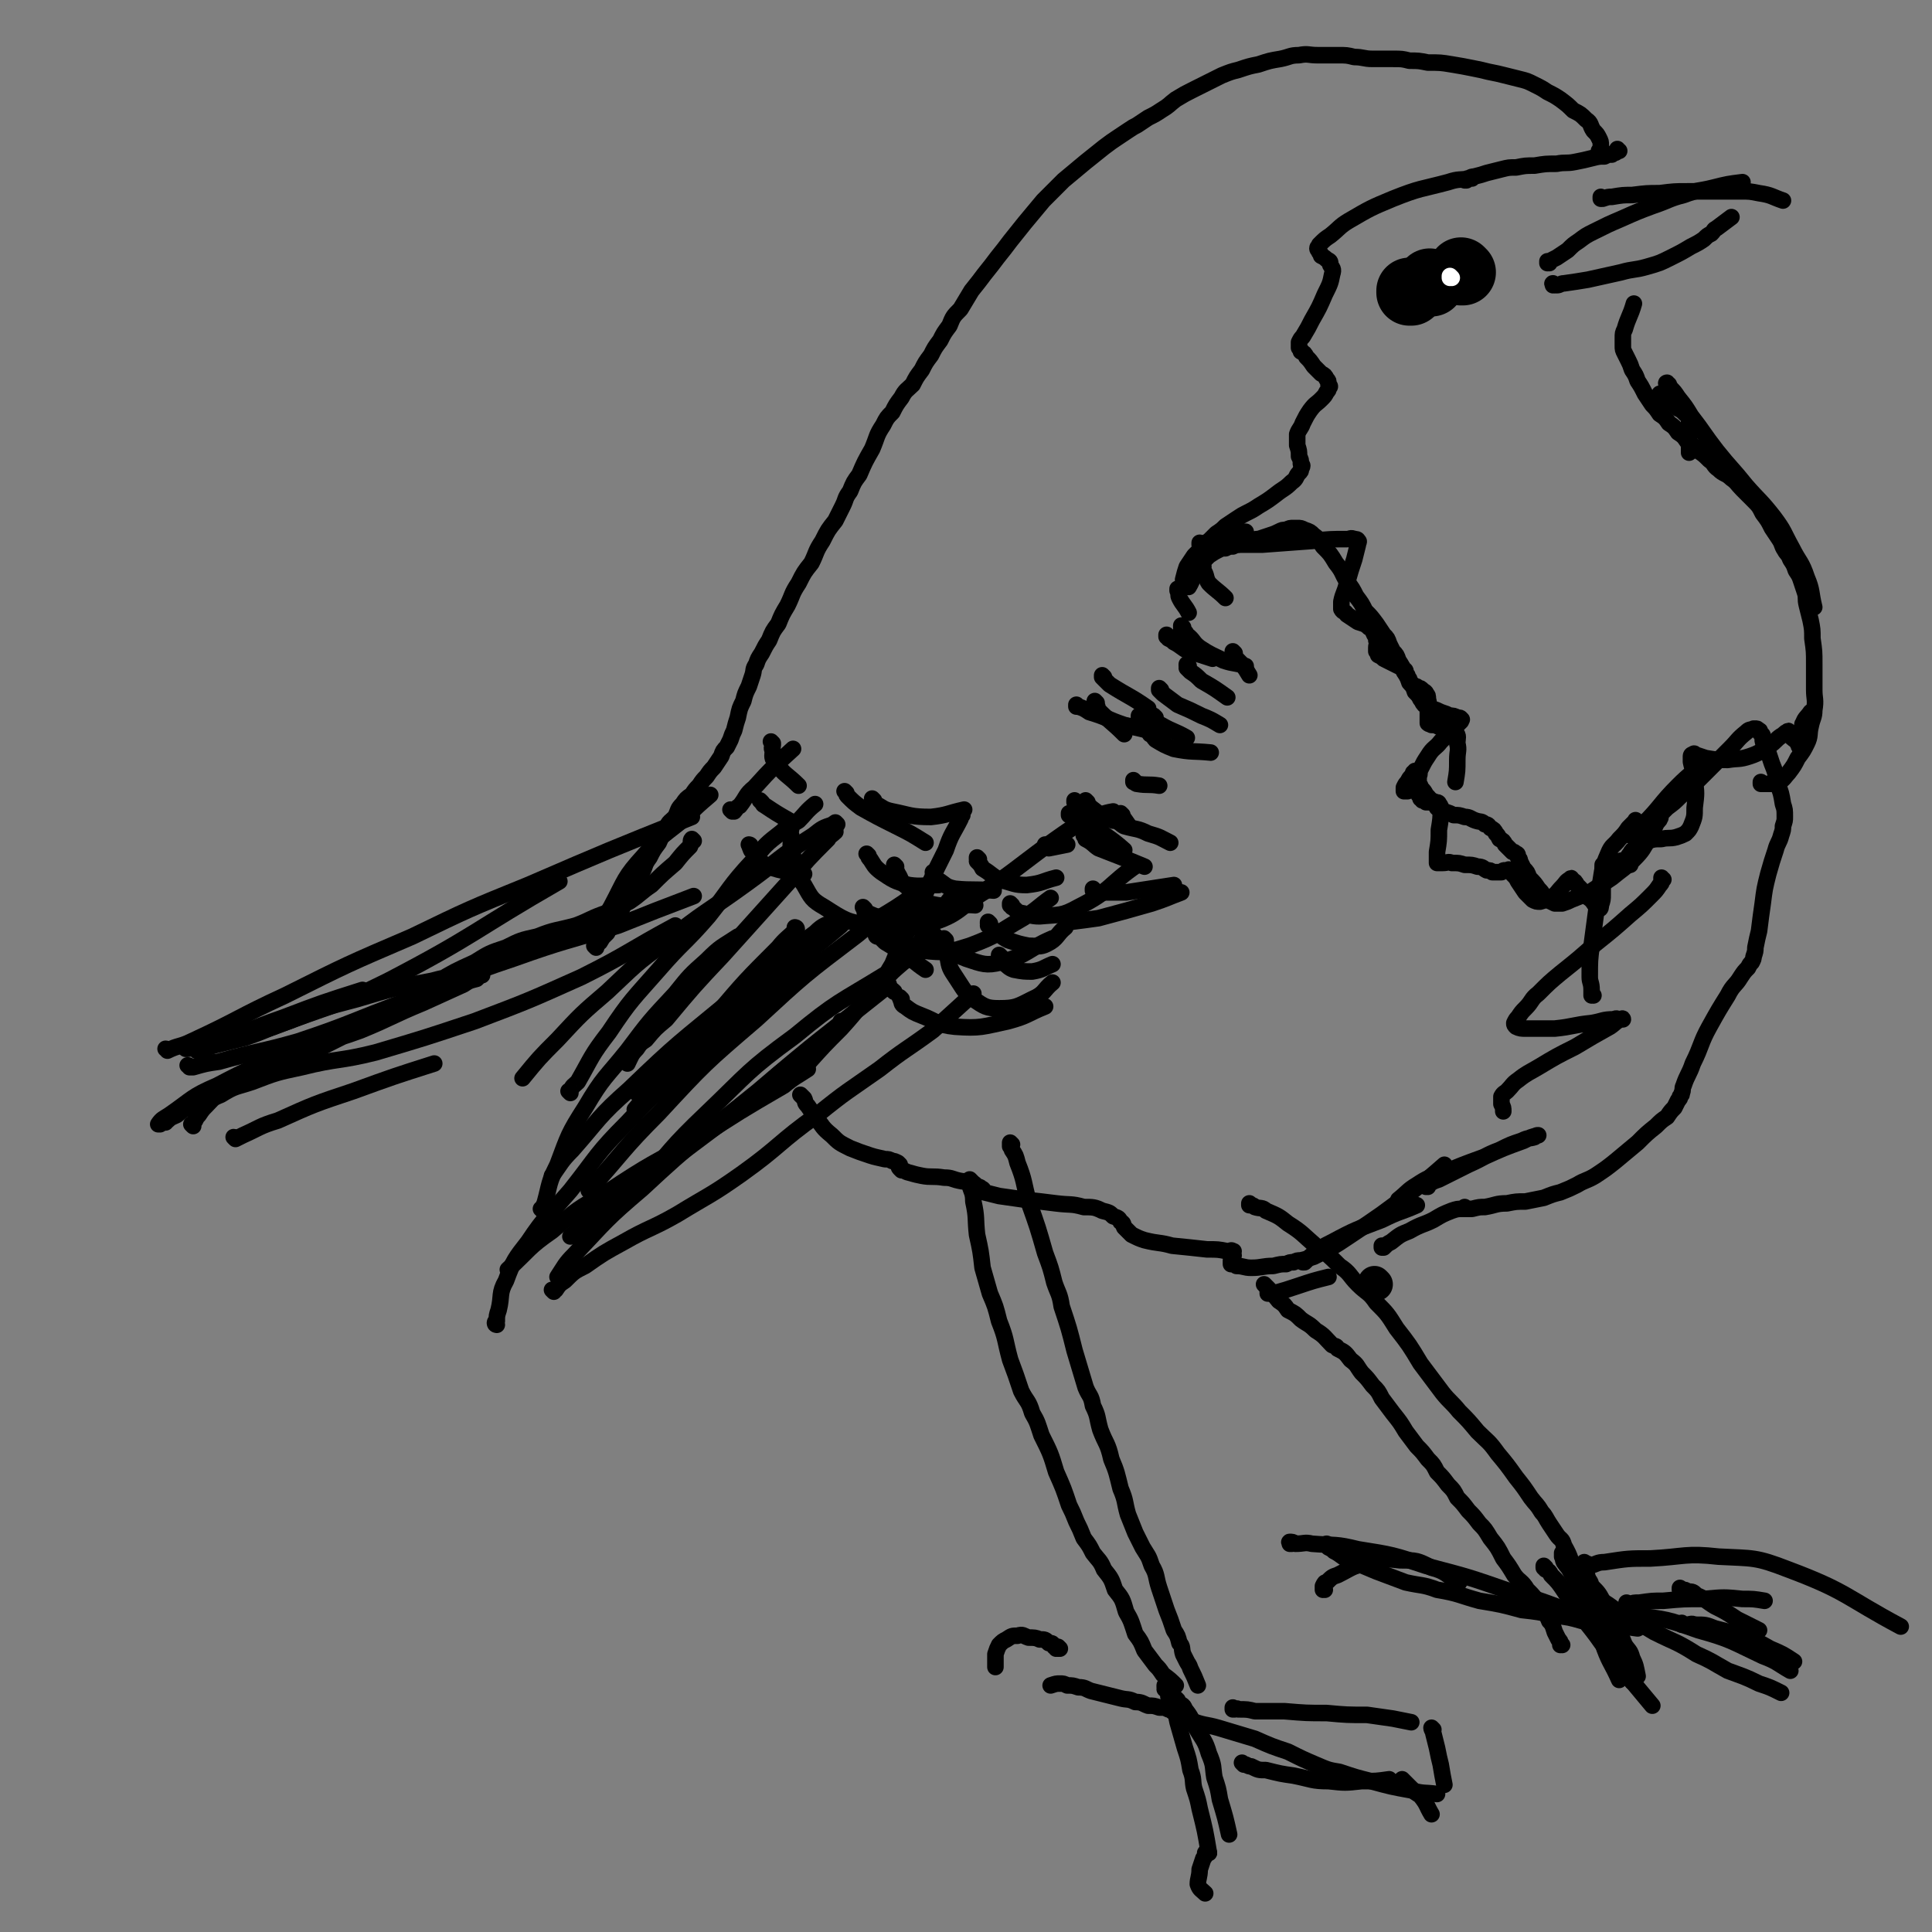 <svg viewBox='0 0 1050 1050' version='1.1' xmlns='http://www.w3.org/2000/svg' xmlns:xlink='http://www.w3.org/1999/xlink'><rect x="0" y="0" width="1050" height="1050" fill="#808080" stroke="none"/><g fill='none' stroke='#000000' stroke-width='18' stroke-linecap='round' stroke-linejoin='round'><path d='M748,698c0,0 -1,-1 -1,-1 0,0 0,0 0,1 0,0 0,0 0,0 1,0 0,-1 0,-1 '/></g>
<g fill='none' stroke='#000000' stroke-width='9' stroke-linecap='round' stroke-linejoin='round'><path d='M436,596c0,0 -1,-1 -1,-1 0,0 0,0 1,1 0,0 0,0 0,0 0,0 -1,-1 -1,-1 0,0 0,0 1,1 0,0 0,0 1,1 1,2 0,2 2,4 2,3 2,3 5,7 3,4 3,5 8,9 4,4 4,4 10,7 5,2 5,2 11,4 3,1 4,1 8,2 2,0 2,0 4,1 1,0 1,0 3,1 0,0 0,0 1,1 0,0 0,0 0,1 0,0 -1,0 0,1 0,0 0,0 1,1 1,0 1,0 3,1 4,1 3,1 8,2 5,1 6,0 12,1 5,0 4,1 10,2 2,0 3,0 5,1 2,0 2,1 3,2 1,0 2,0 2,1 2,0 1,1 2,2 4,1 4,1 8,2 7,1 7,1 14,2 9,1 9,1 17,2 8,1 8,0 15,2 5,0 6,0 10,2 4,1 4,1 6,3 3,1 3,1 4,3 2,1 1,1 2,3 2,2 2,2 4,4 4,2 4,2 7,3 8,2 8,1 15,3 10,1 10,1 19,2 6,0 6,0 11,1 2,0 2,-1 3,0 1,0 0,0 0,1 0,1 1,1 0,2 0,1 0,1 -1,2 0,0 0,0 0,1 0,0 0,0 0,1 2,0 2,0 3,1 4,0 4,1 8,1 6,0 6,-1 12,-1 4,-1 4,-1 7,-1 2,-1 2,-1 4,-1 2,-1 2,-1 4,-1 4,-1 4,-1 7,-2 10,-5 10,-5 19,-11 18,-12 18,-12 35,-25 9,-7 9,-7 17,-14 '/><path d='M752,678c0,0 -1,-1 -1,-1 0,0 0,0 0,1 0,0 0,0 0,0 1,0 1,0 1,0 2,-2 2,-2 4,-3 5,-4 5,-4 10,-6 7,-4 7,-3 13,-6 5,-3 5,-3 10,-5 3,-1 3,-1 6,-1 1,0 1,0 1,0 0,0 0,0 0,0 1,0 0,-1 0,-1 0,0 0,1 0,1 1,0 1,0 1,0 2,0 2,0 3,0 4,-1 4,-1 7,-1 6,-1 6,-2 12,-2 5,-1 5,-1 10,-1 5,-1 5,-1 10,-2 5,-2 5,-2 9,-3 5,-2 5,-2 9,-4 5,-3 5,-2 10,-5 6,-4 6,-4 11,-8 6,-5 6,-5 12,-10 5,-5 5,-5 10,-9 3,-3 3,-3 6,-5 2,-3 2,-3 4,-5 1,-2 1,-2 2,-4 1,-1 1,-1 1,-2 1,-1 1,-1 1,-2 1,-2 0,-2 1,-4 2,-6 3,-6 5,-12 5,-10 4,-11 9,-20 5,-9 5,-9 10,-17 3,-6 4,-5 7,-10 2,-3 2,-3 4,-5 1,-2 1,-2 2,-3 1,-2 1,-2 1,-3 1,-3 1,-3 1,-5 1,-5 1,-5 2,-9 1,-8 1,-8 2,-15 1,-8 1,-8 3,-16 2,-7 2,-7 4,-13 1,-4 2,-4 3,-8 1,-3 1,-3 1,-5 1,-3 1,-3 1,-5 0,-4 0,-4 -1,-7 -1,-6 -1,-6 -3,-11 -1,-6 -1,-6 -3,-11 -1,-3 -1,-3 -2,-6 -1,-2 -1,-2 -2,-4 -1,-2 -1,-2 -1,-3 0,-1 0,-1 0,-2 0,-1 -1,-1 -1,-1 -1,-1 0,-2 -1,-2 -1,-1 -1,-1 -2,-1 0,0 0,0 -1,0 -2,1 -2,0 -4,2 -5,4 -4,4 -9,9 -7,7 -7,7 -14,14 -6,6 -6,6 -13,12 -3,3 -3,3 -7,6 -1,1 -1,1 -3,3 0,0 -1,0 -1,1 0,1 1,1 0,2 0,1 -1,1 -2,3 -2,4 -1,4 -4,8 -3,5 -3,6 -8,11 -5,5 -6,5 -12,10 -6,4 -6,4 -12,8 -5,2 -5,2 -10,4 -2,1 -2,1 -5,2 -2,0 -2,0 -4,0 -2,-1 -2,-1 -4,-2 -3,-3 -2,-3 -5,-6 -2,-3 -2,-3 -5,-6 -1,-3 -1,-3 -3,-5 -1,-2 -1,-2 -2,-4 0,-1 0,-1 -1,-2 0,-1 0,-2 -1,-2 -1,-1 -1,-1 -2,-1 -1,-1 -1,-1 -2,-2 -1,-1 -1,-1 -2,-2 -1,-2 -1,-2 -3,-3 -1,-2 -1,-2 -2,-3 -1,-2 -1,-2 -3,-3 -1,-1 -1,-2 -3,-2 -2,-2 -2,-1 -5,-2 -3,-1 -3,-2 -6,-2 -3,-1 -3,-1 -6,-1 -2,-1 -2,-1 -5,-2 -2,-1 -2,-1 -4,-2 -1,-2 -1,-2 -3,-3 -1,-2 -1,-2 -3,-4 -1,-2 -1,-2 -3,-4 0,-1 0,-1 -1,-2 0,-1 0,-1 0,-2 0,-1 0,-1 0,-2 1,-2 0,-2 1,-4 2,-4 2,-4 4,-7 3,-5 4,-4 7,-8 4,-4 4,-4 7,-7 2,-2 2,-2 3,-3 1,-1 1,-1 1,-1 0,-1 1,-1 0,-1 0,-1 -1,-1 -2,-1 -2,-1 -2,-1 -4,-1 -2,-1 -2,-1 -5,-2 -2,-1 -2,-1 -5,-2 -2,-1 -2,-1 -4,-2 -1,-1 -1,-2 -2,-3 -1,-2 -1,-2 -3,-4 -1,-3 -1,-3 -3,-5 -1,-3 -1,-3 -3,-6 -1,-3 -1,-3 -3,-6 -1,-3 -1,-3 -3,-5 -1,-2 -1,-2 -2,-4 -1,-3 -1,-3 -3,-5 -2,-3 -2,-3 -4,-6 -3,-4 -3,-4 -6,-7 -2,-4 -2,-4 -5,-8 -2,-4 -2,-4 -5,-8 -3,-5 -2,-5 -6,-10 -3,-5 -3,-5 -7,-9 -2,-3 -2,-4 -5,-6 -2,-2 -2,-2 -5,-3 -2,-1 -2,-1 -4,-1 -1,0 -1,0 -2,0 -2,0 -2,0 -4,1 -2,0 -2,0 -4,1 -2,1 -2,1 -5,2 -3,1 -3,1 -6,2 -2,0 -2,0 -4,1 -2,0 -2,0 -4,1 -1,0 -1,0 -3,1 -1,0 -1,0 -3,1 -2,0 -2,0 -4,1 -2,0 -2,0 -4,1 -2,1 -2,1 -5,3 -3,3 -3,3 -6,7 -3,4 -2,5 -5,10 '/><path d='M958,426c-1,0 -1,-1 -1,-1 0,0 0,0 0,1 0,0 0,0 0,0 0,0 0,-1 0,-1 0,0 0,1 0,1 1,0 1,0 2,0 1,0 1,0 2,0 2,0 2,0 3,0 2,-1 2,0 3,-1 3,-2 3,-3 5,-5 3,-4 3,-4 5,-8 3,-4 3,-4 5,-8 2,-4 1,-5 2,-9 1,-5 2,-5 2,-9 1,-6 0,-6 0,-11 0,-7 0,-7 0,-14 0,-7 0,-7 -1,-14 0,-5 0,-5 -1,-10 -1,-4 -1,-4 -2,-8 -1,-4 0,-4 -1,-7 -1,-3 -1,-3 -2,-6 -1,-3 -1,-3 -3,-6 -1,-3 -1,-3 -3,-6 -1,-3 -2,-3 -3,-5 -2,-3 -1,-3 -3,-6 -2,-3 -2,-3 -4,-6 -2,-4 -2,-4 -5,-8 -2,-4 -2,-4 -5,-7 -3,-3 -3,-3 -6,-6 -3,-3 -3,-4 -6,-6 -3,-3 -4,-2 -7,-5 -3,-2 -2,-3 -5,-5 -3,-3 -3,-3 -6,-5 -3,-3 -3,-3 -6,-5 -2,-3 -2,-3 -5,-5 -2,-3 -2,-3 -5,-5 -2,-3 -2,-3 -5,-5 -2,-3 -2,-3 -4,-5 -2,-3 -2,-3 -4,-6 -2,-4 -2,-4 -4,-7 -1,-3 -1,-3 -3,-6 -1,-3 -1,-3 -2,-5 -1,-2 -1,-2 -2,-4 -1,-2 -1,-2 -1,-4 0,-2 0,-2 0,-4 0,-3 0,-3 1,-5 2,-7 3,-7 5,-14 '/><path d='M842,143c0,0 -1,-1 -1,-1 0,0 0,1 0,1 0,0 0,0 0,0 1,0 0,-1 0,-1 0,0 0,1 0,1 0,0 0,0 0,0 1,-1 1,-1 1,-1 2,-1 2,-1 4,-2 3,-2 3,-2 6,-4 3,-3 3,-3 6,-5 4,-3 4,-3 8,-5 8,-4 8,-4 15,-7 9,-4 9,-4 17,-7 9,-3 9,-4 17,-6 8,-3 8,-2 16,-4 8,-2 8,-2 16,-3 '/><path d='M845,155c0,0 -1,-1 -1,-1 0,0 0,1 0,1 0,0 0,0 0,0 1,0 0,-1 0,-1 0,0 0,1 0,1 0,0 0,0 0,0 1,0 -1,-1 0,-1 0,0 1,1 2,1 2,0 2,-1 4,-1 7,-1 7,-1 13,-2 9,-2 9,-2 18,-4 7,-2 7,-1 14,-3 7,-2 7,-2 13,-5 6,-3 6,-3 11,-6 4,-2 4,-2 7,-4 2,-2 2,-2 4,-3 2,-2 1,-2 3,-3 4,-3 4,-3 8,-6 '/><path d='M871,108c0,0 -1,-1 -1,-1 0,0 0,1 0,1 0,0 0,0 0,0 1,0 0,-1 0,-1 0,0 0,1 0,1 0,0 0,0 0,0 1,0 1,0 1,0 3,-1 3,-1 5,-1 6,-1 6,-1 11,-1 8,-1 8,-1 15,-1 8,-1 8,-1 15,-1 8,0 8,0 15,0 7,0 7,0 14,0 5,0 5,0 10,1 7,1 7,2 13,4 '/></g>
<g fill='none' stroke='#000000' stroke-width='36' stroke-linecap='round' stroke-linejoin='round'><path d='M767,159c0,0 -1,-1 -1,-1 0,0 0,1 0,1 0,0 0,0 0,0 1,0 0,-1 0,-1 0,0 0,1 0,1 0,0 0,0 0,0 '/><path d='M778,154c0,0 -1,-1 -1,-1 0,0 0,1 0,1 0,0 0,0 0,0 1,0 0,-1 0,-1 0,0 0,1 0,1 0,0 0,0 0,0 '/><path d='M795,148c0,0 -1,-1 -1,-1 0,0 0,1 0,1 0,0 0,0 0,0 1,0 0,-1 0,-1 0,0 0,1 0,1 0,0 0,0 0,0 '/></g>
<g fill='none' stroke='#000000' stroke-width='9' stroke-linecap='round' stroke-linejoin='round'><path d='M880,82c0,0 -1,0 -1,-1 0,0 0,1 0,1 0,0 0,0 0,0 1,0 0,0 0,-1 0,0 0,1 0,1 0,0 0,0 0,0 1,0 0,0 0,-1 0,0 0,1 0,1 0,0 0,0 0,0 1,0 0,0 0,-1 0,0 0,1 0,1 0,0 0,0 -1,1 -1,0 -1,0 -2,1 -2,0 -2,0 -4,1 -3,0 -3,0 -7,1 -4,1 -4,1 -9,2 -5,1 -5,0 -10,1 -6,0 -6,0 -12,1 -5,0 -5,0 -10,1 -4,0 -4,0 -8,1 -4,1 -4,1 -8,2 -3,1 -3,1 -7,2 -1,0 -1,0 -3,1 -1,0 -1,0 -2,1 0,0 1,0 1,0 1,-1 1,-1 2,-1 1,0 1,0 1,0 0,0 0,0 -1,0 -6,1 -6,0 -12,2 -15,4 -15,3 -30,9 -12,5 -12,5 -24,12 -5,3 -5,4 -10,8 -3,2 -3,2 -6,5 0,1 -1,1 -1,2 0,1 1,1 1,2 1,1 1,1 1,2 2,1 2,1 3,2 2,1 2,1 2,3 1,2 2,2 1,5 -1,5 -1,5 -4,11 -3,7 -3,7 -7,14 -2,4 -2,4 -5,9 -1,1 -1,1 -2,3 0,1 0,1 0,3 1,1 1,1 1,2 2,1 2,1 3,3 2,2 2,2 4,5 2,2 2,2 4,4 2,1 2,1 3,3 1,1 1,1 1,3 1,1 1,1 0,2 0,1 0,1 -1,2 -1,2 -1,2 -3,4 -3,3 -3,2 -6,6 -2,3 -2,3 -4,7 -1,3 -2,3 -3,6 0,3 0,3 0,6 1,3 1,3 1,6 1,2 1,2 1,4 1,1 1,1 0,3 0,1 0,1 -1,2 -2,2 -1,3 -4,5 -4,4 -4,3 -9,7 -4,3 -4,3 -9,6 -3,2 -3,2 -7,4 -2,1 -2,1 -5,3 -3,2 -3,2 -6,4 -2,2 -2,2 -5,4 -2,2 -2,2 -4,4 -2,2 -2,2 -4,4 -2,2 -2,2 -4,4 -2,3 -2,3 -4,6 -1,3 -1,3 -2,7 '/><path d='M870,83c0,0 -1,0 -1,-1 0,0 0,1 0,1 0,0 0,0 0,0 1,0 0,0 0,-1 0,0 0,1 0,1 0,0 0,0 0,0 1,0 0,0 0,-1 0,0 0,1 0,1 0,0 0,0 0,0 1,0 1,0 1,0 1,-1 0,-1 0,-2 0,-1 0,-1 0,-2 0,-2 0,-2 -1,-4 -1,-2 -1,-2 -3,-4 -2,-3 -1,-4 -4,-6 -3,-3 -3,-3 -7,-5 -3,-3 -3,-3 -7,-6 -3,-2 -3,-2 -7,-4 -3,-2 -3,-2 -7,-4 -4,-2 -4,-2 -8,-3 -4,-1 -4,-1 -8,-2 -4,-1 -4,-1 -9,-2 -4,-1 -4,-1 -9,-2 -5,-1 -5,-1 -11,-2 -6,-1 -6,-1 -13,-1 -5,-1 -5,-1 -10,-1 -4,-1 -4,-1 -9,-1 -5,0 -5,0 -11,0 -5,0 -5,-1 -10,-1 -4,-1 -4,-1 -9,-1 -5,0 -5,0 -11,0 -5,0 -5,-1 -10,0 -5,0 -5,1 -10,2 -6,1 -6,1 -12,3 -5,1 -5,1 -11,3 -4,1 -4,1 -9,3 -4,2 -4,2 -8,4 -4,2 -4,2 -8,4 -4,2 -4,2 -9,5 -4,3 -3,3 -8,6 -3,2 -3,2 -7,4 -3,2 -3,2 -6,4 -2,1 -2,1 -5,3 -3,2 -3,2 -6,4 -3,2 -3,2 -7,5 -5,4 -5,4 -10,8 -6,5 -6,5 -12,10 -5,5 -5,5 -11,11 -5,6 -5,6 -10,12 -4,5 -4,5 -8,10 -3,4 -3,4 -7,9 -3,4 -3,4 -7,9 -3,4 -3,4 -7,9 -3,5 -3,5 -6,10 -4,4 -4,4 -6,9 -3,4 -3,4 -5,8 -3,4 -3,4 -5,8 -3,4 -3,4 -5,8 -3,4 -3,4 -5,8 -3,3 -4,3 -6,7 -3,4 -3,4 -5,8 -3,3 -3,3 -5,7 -4,6 -3,6 -6,13 -4,7 -4,7 -7,14 -3,4 -3,4 -5,9 -3,4 -2,4 -4,8 -2,4 -2,4 -4,8 -4,5 -4,5 -7,11 -4,6 -3,6 -6,12 -4,5 -4,5 -7,11 -4,6 -3,6 -6,12 -3,5 -3,5 -5,10 -3,4 -3,4 -5,9 -2,3 -2,3 -4,7 -2,3 -2,3 -3,6 -2,3 -1,3 -2,6 -1,3 -1,3 -2,6 -2,4 -2,4 -3,8 -2,4 -2,4 -3,9 -1,3 -1,3 -2,7 -1,2 -1,2 -2,5 -1,2 -1,2 -2,4 -2,2 -2,2 -3,5 -2,3 -2,3 -4,6 -2,2 -2,2 -4,5 -2,2 -2,2 -4,5 -2,2 -2,2 -4,5 -3,2 -3,2 -5,5 -3,3 -2,3 -4,7 -3,3 -3,2 -5,6 -3,3 -2,4 -4,8 -3,4 -3,4 -5,8 -3,4 -2,4 -4,8 -2,3 -2,3 -3,6 -2,3 -2,3 -3,6 -2,2 -2,2 -3,4 -2,2 -1,2 -2,4 -1,2 -1,2 -2,4 -1,1 -1,1 -2,3 -1,1 -1,1 -2,3 -1,1 -1,1 -2,3 -1,1 -1,1 -2,2 -1,0 -1,0 -1,1 -1,1 -1,1 -1,2 -1,0 -1,0 -1,0 0,0 0,0 1,0 2,-3 2,-4 4,-7 '/><path d='M455,448c0,0 -1,-1 -1,-1 0,0 0,0 1,1 0,0 0,0 0,0 0,0 -1,-1 -1,-1 0,0 0,0 1,1 0,0 0,0 0,0 -1,0 -2,-1 -2,0 -6,2 -6,2 -11,6 -19,12 -18,13 -36,26 -22,16 -23,15 -44,32 -17,12 -17,13 -32,27 -14,12 -14,12 -27,26 -10,10 -10,10 -19,21 '/><path d='M454,452c0,0 -1,-1 -1,-1 0,0 1,0 1,1 -2,2 -3,2 -4,4 -11,11 -11,11 -21,23 -18,20 -18,20 -36,40 -16,17 -16,17 -31,35 -6,5 -6,5 -11,11 -3,2 -3,2 -5,5 -3,3 -3,4 -5,8 '/><path d='M433,505c0,0 -1,-1 -1,-1 0,0 1,0 1,1 -5,5 -6,5 -10,10 -18,18 -18,18 -35,38 -17,19 -17,19 -33,39 -5,5 -5,5 -10,11 '/><path d='M458,502c0,0 -1,-1 -1,-1 0,0 0,1 0,2 -12,10 -12,10 -24,20 -23,18 -23,18 -46,37 -14,10 -14,10 -28,21 -4,2 -4,2 -7,5 -4,3 -3,4 -6,8 '/><path d='M455,500c0,0 -1,-1 -1,-1 0,0 1,0 1,1 -6,3 -7,2 -12,7 -23,17 -23,17 -45,36 -29,24 -29,23 -56,49 -17,15 -16,16 -31,33 -6,6 -6,7 -11,14 '/><path d='M498,485c0,0 -1,-1 -1,-1 -1,1 0,2 -1,3 -15,11 -16,9 -30,21 -29,22 -29,22 -55,46 -28,24 -28,24 -53,51 -20,20 -19,21 -38,42 '/><path d='M483,535c0,0 -1,-1 -1,-1 -1,1 0,2 -1,3 -35,28 -35,27 -69,56 -32,26 -33,25 -63,53 -20,17 -19,17 -37,36 -5,5 -5,6 -9,12 '/><path d='M507,514c0,0 0,-1 -1,-1 0,0 0,0 0,1 -12,7 -13,7 -24,15 -26,16 -27,15 -50,34 -26,19 -25,20 -48,42 -20,19 -19,20 -37,40 '/><path d='M301,702c0,0 -1,-1 -1,-1 0,0 0,0 1,1 0,0 0,0 0,0 0,0 -1,-1 -1,-1 0,0 1,0 2,0 2,-3 2,-3 5,-5 5,-5 5,-5 11,-8 10,-7 10,-7 21,-13 14,-8 15,-7 29,-15 18,-11 18,-10 35,-22 21,-15 20,-17 41,-32 16,-13 17,-13 34,-25 14,-11 14,-10 29,-21 11,-10 11,-10 22,-20 '/><path d='M270,720c0,0 -1,-1 -1,-1 0,0 0,0 1,1 0,0 0,0 0,0 0,0 -1,0 -1,-1 0,-1 1,-1 1,-1 0,-3 0,-3 1,-6 2,-8 0,-9 4,-16 4,-11 5,-12 12,-21 10,-15 11,-14 23,-28 15,-19 14,-20 31,-37 15,-16 15,-16 32,-30 18,-17 19,-17 38,-33 10,-9 10,-9 20,-17 '/><path d='M295,658c0,0 -1,-1 -1,-1 0,0 0,0 1,1 0,0 0,0 0,0 0,-2 0,-2 1,-4 3,-11 2,-11 7,-21 6,-16 6,-17 15,-31 10,-17 11,-16 23,-31 12,-16 12,-16 26,-31 8,-10 8,-10 17,-18 8,-8 8,-7 17,-13 '/><path d='M310,594c0,0 -1,-1 -1,-1 0,0 1,1 1,1 0,-1 -1,-1 0,-1 1,-3 2,-3 4,-5 8,-14 7,-14 17,-27 12,-18 13,-18 27,-34 13,-15 14,-14 27,-29 12,-15 11,-16 24,-30 7,-9 7,-9 16,-16 4,-4 4,-3 9,-6 4,-4 4,-5 9,-9 '/><path d='M398,441c0,0 -1,-1 -1,-1 0,0 1,1 2,1 1,-1 1,-2 3,-3 4,-5 3,-6 8,-10 10,-11 10,-11 21,-21 '/><path d='M324,515c0,0 -1,-1 -1,-1 0,0 0,0 1,1 0,0 0,0 0,0 0,0 -1,-1 -1,-1 0,0 1,1 1,1 0,-2 0,-2 1,-4 3,-9 2,-10 7,-18 8,-15 7,-16 18,-28 10,-12 11,-11 23,-21 6,-6 6,-6 13,-12 '/><path d='M422,592c0,0 -1,-1 -1,-1 0,0 0,0 1,1 0,0 0,0 0,0 1,-1 1,-1 2,-1 2,-2 2,-2 5,-4 5,-5 5,-5 10,-9 9,-10 9,-10 18,-19 11,-12 10,-13 22,-24 7,-9 8,-8 16,-16 4,-5 4,-6 8,-11 3,-6 3,-6 7,-11 2,-4 3,-4 6,-8 '/><path d='M523,443c0,0 -1,-1 -1,-1 0,0 0,0 1,1 0,0 0,0 0,0 0,0 -1,-1 -1,-1 0,1 0,2 0,3 -4,8 -5,8 -8,17 -8,16 -8,16 -15,33 -7,14 -8,14 -14,29 -3,5 -4,6 -3,11 0,2 2,2 4,4 '/><path d='M487,471c0,0 -1,-1 -1,-1 0,0 0,0 1,1 0,0 -1,0 0,1 0,1 0,1 1,3 2,3 1,4 5,7 5,5 5,7 12,9 12,3 13,0 25,1 '/><path d='M471,497c0,0 -1,-1 -1,-1 0,0 0,0 1,1 0,0 0,0 0,0 0,0 -1,-1 -1,-1 2,0 3,1 6,2 7,1 7,1 15,1 12,-1 14,2 25,-4 35,-19 34,-23 68,-46 '/><path d='M430,450c0,0 -1,-1 -1,-1 0,0 1,0 1,1 0,2 -1,2 0,4 0,5 -1,5 1,11 2,8 1,9 6,16 4,7 4,8 11,12 11,7 12,8 25,10 15,2 17,3 32,-1 17,-5 16,-9 31,-18 '/><path d='M470,494c0,0 -1,-1 -1,-1 0,0 0,0 1,1 0,0 0,0 0,0 0,1 0,1 1,2 2,3 2,3 6,6 5,4 5,5 12,9 7,4 7,5 16,6 11,1 12,0 22,-3 16,-6 15,-7 29,-15 8,-5 8,-6 15,-11 '/><path d='M498,494c0,0 -1,-1 -1,-1 0,0 0,0 1,1 0,0 -1,0 0,1 1,2 1,2 3,5 4,5 4,6 10,11 6,5 6,7 14,10 9,3 11,4 19,2 15,-4 14,-7 28,-13 '/><path d='M538,502c0,0 -1,-1 -1,-1 0,0 0,0 0,1 1,0 0,0 0,1 2,1 2,1 3,3 4,2 4,3 8,5 6,2 6,2 11,3 5,0 6,1 10,-1 6,-3 5,-5 10,-9 '/><path d='M514,511c0,0 -1,-1 -1,-1 0,0 0,0 1,1 0,0 0,0 0,0 0,1 -1,1 0,2 0,3 -1,3 1,7 1,6 1,6 5,12 4,6 4,7 9,11 6,4 7,5 14,5 9,0 10,-1 18,-5 7,-3 6,-5 11,-9 '/><path d='M490,543c0,0 -1,-1 -1,-1 0,0 0,0 1,1 0,0 -1,0 0,1 0,1 0,2 2,3 4,3 4,3 9,5 8,3 8,5 18,6 14,1 15,0 29,-3 11,-3 10,-4 20,-8 '/><path d='M544,520c0,0 -1,-1 -1,-1 0,0 0,0 0,1 1,0 0,0 0,1 1,1 1,1 2,2 3,2 3,3 6,4 5,1 6,1 10,1 6,-1 6,-2 11,-4 '/><path d='M550,492c0,0 -1,-1 -1,-1 0,0 0,0 0,1 0,0 0,0 0,0 1,0 1,0 1,1 2,1 2,2 4,3 6,1 6,2 11,2 11,-1 12,0 21,-5 18,-9 16,-12 32,-23 '/><path d='M581,500c0,0 -1,-1 -1,-1 0,0 0,0 0,1 0,0 0,0 0,0 1,0 1,1 2,1 8,-1 8,-1 15,-2 15,-4 15,-4 29,-8 9,-3 8,-3 16,-6 '/><path d='M595,484c0,0 -1,-1 -1,-1 0,0 0,0 0,1 0,0 0,0 0,0 2,0 2,1 3,1 8,0 8,0 15,0 13,-2 13,-2 26,-4 '/><path d='M606,446c0,0 -1,-1 -1,-1 0,0 0,1 0,1 1,0 1,-1 1,0 3,1 3,2 5,3 7,2 7,1 13,4 7,2 6,2 12,5 '/><path d='M617,425c0,0 -1,-1 -1,-1 0,0 0,0 0,1 0,0 0,0 0,0 1,0 1,1 2,1 6,1 6,0 12,1 '/><path d='M626,399c0,0 -1,-1 -1,-1 0,0 0,0 0,1 0,0 0,0 0,0 2,1 2,2 3,3 5,3 5,3 10,5 10,2 10,1 20,2 '/><path d='M628,390c0,0 -1,-1 -1,-1 0,0 0,0 0,1 1,0 0,0 0,1 2,1 2,2 4,3 7,4 7,3 14,7 '/><path d='M631,375c0,0 -1,-1 -1,-1 0,0 0,0 0,1 0,0 0,0 0,0 1,1 1,1 2,2 4,3 4,3 8,6 7,3 7,3 13,6 5,2 5,2 10,5 '/><path d='M586,384c0,0 -1,-1 -1,-1 0,0 0,1 0,1 1,0 1,0 1,0 3,1 3,1 6,3 10,3 10,4 19,7 9,2 9,2 17,4 '/><path d='M600,368c0,0 -1,-1 -1,-1 0,0 0,0 0,1 0,0 0,0 0,0 2,2 2,2 4,4 11,7 11,6 21,13 '/><path d='M635,346c0,0 -1,-1 -1,-1 0,0 0,0 0,1 1,0 1,0 1,1 2,1 2,1 3,2 4,2 4,3 8,5 7,2 7,2 13,4 '/><path d='M643,341c0,0 -1,-1 -1,-1 0,0 0,0 0,1 1,0 0,0 0,1 2,1 2,1 3,3 4,3 3,4 7,7 6,4 7,4 13,7 6,2 6,1 12,3 '/><path d='M654,308c0,0 -1,-1 -1,-1 0,0 0,0 0,1 1,1 1,1 1,2 2,3 1,4 3,7 4,4 5,4 9,8 '/><path d='M641,321c0,0 -1,-1 -1,-1 0,0 0,0 0,1 1,2 0,2 1,4 2,4 3,4 5,8 '/><path d='M591,436c0,0 -1,-1 -1,-1 0,0 0,0 0,1 0,0 0,0 0,0 1,0 1,0 1,1 1,1 1,1 2,2 4,3 4,3 7,7 '/><path d='M610,443c0,0 -1,-1 -1,-1 0,0 0,0 0,1 0,0 0,0 0,0 1,0 0,-1 0,-1 1,2 2,3 4,6 '/><path d='M377,457c0,0 -1,-1 -1,-1 0,0 0,0 1,1 0,0 0,0 0,0 0,0 -1,-1 -1,-1 -1,1 0,2 -1,4 -4,4 -4,4 -8,9 -7,6 -7,6 -13,12 -6,4 -6,5 -12,9 -6,3 -6,3 -12,6 -9,3 -9,4 -17,7 -11,3 -11,2 -21,6 -9,2 -9,2 -17,6 -9,3 -9,3 -17,8 -11,5 -11,5 -21,11 -9,5 -9,5 -17,11 -8,4 -8,4 -15,9 -7,3 -7,3 -14,7 -8,4 -8,4 -16,8 -8,3 -8,3 -16,6 -8,3 -8,3 -15,6 -7,2 -7,2 -14,5 -7,3 -7,3 -13,7 -7,3 -7,3 -13,7 -4,2 -4,3 -8,6 -2,1 -3,1 -5,3 -1,0 0,0 -1,1 -1,0 -2,0 -3,1 -1,0 -1,0 -1,0 2,-3 3,-3 6,-5 13,-9 12,-10 26,-16 19,-10 20,-10 40,-17 19,-8 19,-6 38,-13 17,-7 17,-8 34,-15 11,-5 11,-5 22,-10 3,-2 3,-2 7,-3 1,-1 2,-2 3,-2 0,-1 -1,0 -1,0 -2,0 -2,-1 -3,0 -12,1 -12,0 -23,3 -21,4 -21,4 -41,10 -19,5 -19,5 -37,12 -12,4 -12,5 -24,9 -8,2 -8,2 -16,4 -4,1 -4,1 -7,2 -2,0 -4,1 -3,1 1,-1 3,-1 7,-2 20,-8 20,-9 40,-16 21,-8 21,-8 43,-15 '/><path d='M101,570c0,0 0,-1 -1,-1 0,0 1,1 1,1 0,0 0,0 1,0 4,-1 4,0 8,-1 19,-5 20,-5 39,-11 31,-12 32,-10 62,-25 48,-25 46,-27 93,-54 '/><path d='M91,571c0,0 0,-1 -1,-1 0,0 1,0 1,1 0,0 0,0 0,0 0,0 0,-1 -1,-1 0,0 1,0 1,1 0,0 0,0 0,0 6,-3 7,-2 13,-5 26,-12 25,-13 51,-25 34,-17 34,-17 69,-32 31,-15 31,-15 63,-28 44,-19 44,-19 89,-37 '/><path d='M103,580c0,0 0,-1 -1,-1 0,0 1,0 1,1 0,0 0,0 0,0 1,0 1,0 2,0 7,-2 7,-2 14,-3 21,-6 22,-5 43,-11 30,-10 29,-11 59,-22 29,-12 28,-13 58,-23 28,-10 28,-9 57,-18 20,-8 20,-8 41,-16 '/><path d='M128,619c0,0 0,-1 -1,-1 0,0 1,1 1,1 2,-1 2,-1 4,-2 9,-4 9,-5 19,-8 20,-9 20,-9 41,-16 22,-8 22,-8 44,-15 '/><path d='M105,612c0,0 0,-1 -1,-1 0,0 1,0 1,1 0,0 0,0 0,0 0,0 0,0 -1,-1 0,0 1,0 1,0 0,-1 0,-1 1,-2 1,-2 1,-2 2,-3 2,-3 2,-3 4,-5 4,-4 3,-4 8,-6 8,-5 8,-4 17,-7 13,-5 13,-5 27,-8 20,-5 20,-3 40,-8 27,-8 27,-8 54,-17 29,-11 29,-11 58,-24 26,-13 25,-14 51,-28 '/><path d='M528,642c0,0 -1,-1 -1,-1 0,0 0,0 0,1 0,0 0,0 0,0 1,0 0,-1 0,-1 0,0 0,1 0,2 1,0 0,0 0,1 1,4 2,4 2,9 2,9 1,9 2,18 2,9 2,9 3,18 2,7 2,7 4,14 3,7 3,7 5,15 4,10 3,10 6,21 3,8 3,8 6,17 3,6 4,5 6,12 3,5 3,6 5,12 5,10 5,10 8,20 4,9 4,9 7,18 2,4 2,4 4,9 2,4 2,4 4,9 3,4 3,4 5,8 3,4 4,4 6,9 4,5 4,5 6,11 4,5 4,5 6,12 3,5 3,6 5,12 3,4 3,4 5,9 3,4 3,4 6,8 2,2 2,2 4,5 4,3 4,3 7,6 '/><path d='M550,622c0,0 -1,-1 -1,-1 0,0 0,0 0,1 0,0 0,0 0,0 0,0 0,0 0,1 1,1 1,1 1,2 2,3 2,3 3,7 4,10 3,10 6,21 5,14 5,14 9,28 3,8 3,8 5,16 2,6 3,6 4,13 4,12 4,12 7,24 3,10 3,10 6,20 2,5 3,4 4,10 3,6 2,6 4,13 3,8 4,7 6,16 3,7 3,8 5,16 3,7 2,7 4,14 2,5 2,5 4,10 2,4 2,4 4,8 3,5 3,4 5,10 3,5 2,6 4,12 2,6 2,6 4,12 2,5 2,5 4,11 2,3 2,3 3,7 2,2 1,3 2,6 1,2 1,2 2,4 1,2 1,1 2,4 2,4 2,4 4,9 '/><path d='M639,930c0,0 -1,-1 -1,-1 0,0 0,0 0,1 0,0 0,0 0,0 1,0 0,-1 0,-1 0,0 0,1 -1,1 -1,-1 -1,-1 -2,-1 -2,-1 -2,-1 -5,-1 -3,-1 -3,-1 -6,-1 -3,-1 -3,-2 -7,-2 -4,-2 -4,-1 -8,-2 -4,-1 -4,-1 -8,-2 -4,-1 -4,-1 -8,-2 -3,-1 -3,-2 -7,-2 -3,-1 -3,-1 -6,-1 -2,-1 -2,-1 -4,-1 -2,0 -2,0 -5,1 '/><path d='M576,896c0,0 -1,-1 -1,-1 0,0 0,0 0,1 0,0 0,0 0,0 1,0 0,-1 0,-1 0,0 0,1 -1,1 0,-1 0,-1 -1,-1 -1,-2 -1,-2 -3,-2 -2,-2 -2,-2 -5,-2 -2,-1 -3,-1 -6,-1 -3,-1 -3,-2 -6,-1 -3,0 -3,0 -6,2 -2,1 -2,1 -4,3 -1,2 -1,2 -2,5 0,3 0,3 0,7 '/><path d='M634,917c0,0 -1,-1 -1,-1 0,0 0,0 0,1 0,0 0,0 0,0 1,0 0,-1 0,-1 0,0 0,0 0,1 1,0 0,0 0,1 1,0 1,0 1,1 1,1 1,1 1,3 1,2 2,2 2,5 2,4 2,4 3,9 2,7 2,7 4,14 2,6 2,6 3,12 2,5 1,6 2,10 2,6 2,6 3,11 3,12 3,12 5,24 '/><path d='M640,924c0,0 -1,-1 -1,-1 0,0 0,0 0,1 0,0 0,0 0,0 1,0 0,-1 0,-1 0,0 1,1 1,2 2,2 3,1 4,4 4,5 3,5 6,10 4,7 5,7 7,14 3,7 2,7 3,13 2,6 2,6 3,12 3,10 3,10 5,19 '/><path d='M657,1007c0,0 -1,-1 -1,-1 0,0 0,0 0,0 0,0 0,0 0,0 1,1 0,0 0,0 -1,0 0,1 -1,1 0,2 0,2 -1,3 -1,3 -1,3 -2,6 0,4 -1,5 -1,8 1,3 2,3 4,5 '/><path d='M643,934c0,0 -1,-1 -1,-1 0,0 0,0 0,0 0,0 0,0 0,0 1,1 0,0 0,0 0,0 0,0 0,0 1,1 1,0 1,0 2,1 2,2 4,2 8,3 8,2 15,4 10,3 10,3 20,6 9,4 9,4 18,7 8,4 8,4 15,7 7,3 7,3 13,4 9,3 9,3 17,5 11,3 11,3 22,5 7,2 7,1 14,2 '/><path d='M676,959c0,0 -1,-1 -1,-1 0,0 0,0 0,0 0,0 0,0 0,0 1,1 0,0 0,0 0,0 0,0 0,0 1,1 1,1 2,1 2,1 2,1 3,1 4,2 4,2 8,2 8,2 8,2 15,3 10,2 10,3 19,3 9,1 9,1 18,0 8,0 8,0 15,-1 '/><path d='M763,968c0,0 -1,-1 -1,-1 0,0 0,0 0,0 0,0 0,0 0,0 1,1 0,0 0,0 0,0 0,0 0,0 1,1 1,1 1,1 1,1 1,1 2,2 2,2 2,2 3,3 2,2 3,2 4,3 4,5 3,5 6,10 '/><path d='M671,929c0,0 -1,-1 -1,-1 0,0 0,0 0,1 0,0 0,0 0,0 1,0 0,-1 0,-1 0,0 0,0 0,1 1,0 1,0 1,0 1,0 1,-1 2,0 5,0 5,0 9,1 8,0 8,0 16,0 12,1 12,1 23,1 11,1 11,1 22,1 7,1 7,1 14,2 5,1 5,1 10,2 '/><path d='M779,940c0,0 -1,-1 -1,-1 0,0 0,0 0,0 0,0 0,0 0,0 1,1 0,0 0,0 0,0 0,0 0,0 0,0 0,0 0,0 1,1 0,0 0,0 0,1 1,2 1,3 1,4 1,4 2,8 1,5 1,5 2,9 1,6 1,6 2,11 '/><path d='M720,864c0,0 -1,-1 -1,-1 0,0 0,0 0,1 0,0 0,0 0,0 1,0 0,-1 0,-1 0,0 0,1 0,1 0,-1 0,-1 0,-1 0,-1 0,-1 0,-1 1,-2 1,-2 2,-2 3,-3 3,-3 6,-4 8,-4 8,-5 15,-6 10,-3 10,-3 19,-2 9,0 9,0 17,4 8,2 8,4 15,8 '/><path d='M722,840c0,0 -1,-1 -1,-1 0,0 0,0 0,1 0,0 0,0 0,0 1,0 0,-1 0,-1 0,0 0,1 1,2 2,1 2,1 3,2 4,2 4,3 8,5 8,3 8,3 15,6 8,3 8,3 16,6 9,2 9,1 17,4 12,2 12,3 23,6 12,2 12,2 23,5 9,1 9,1 18,3 8,1 8,1 15,3 8,1 8,1 15,2 8,1 8,1 15,2 '/><path d='M840,852c0,0 -1,-1 -1,-1 0,0 0,0 0,1 0,0 0,0 0,0 1,0 1,0 1,1 2,1 2,1 3,3 4,4 4,4 8,10 6,8 6,8 12,17 8,10 7,10 15,20 10,12 10,12 20,24 '/><path d='M862,857c0,0 -1,-1 -1,-1 0,0 0,0 0,1 0,0 0,0 0,0 1,0 0,-1 0,-1 0,0 0,0 0,1 0,0 0,0 0,0 1,0 1,0 1,1 2,1 2,1 3,4 4,4 4,4 7,10 4,5 3,6 6,12 3,5 3,5 5,10 2,3 3,3 4,7 2,4 2,5 3,10 '/><path d='M868,867c0,0 -1,-1 -1,-1 0,0 0,0 0,1 0,0 0,0 0,0 1,0 0,-1 0,-1 0,0 0,0 0,1 0,0 0,0 0,0 1,1 1,1 2,2 5,3 5,3 9,6 11,6 11,6 21,12 12,6 12,5 23,12 9,4 8,4 17,9 8,3 9,3 17,7 6,2 6,2 12,5 '/><path d='M915,883c-1,0 -1,-1 -1,-1 0,0 0,0 0,1 0,0 0,0 0,0 0,0 0,-1 0,-1 0,0 0,0 0,1 1,0 1,0 1,0 1,0 1,0 1,0 3,0 3,-1 5,0 6,0 6,0 11,2 8,2 8,2 15,5 8,2 8,2 15,6 7,3 7,3 13,7 '/><path d='M885,872c0,0 -1,-1 -1,-1 0,0 0,0 0,1 0,0 0,0 0,0 1,0 0,-1 0,-1 0,0 0,0 0,1 1,0 1,0 1,0 3,-1 3,-1 6,-1 7,-1 7,-1 13,-1 11,-1 11,-1 22,-1 11,-1 11,-1 21,0 6,0 6,0 12,1 '/><path d='M914,864c-1,0 -1,-1 -1,-1 0,0 0,0 0,1 0,0 0,0 0,0 1,0 1,-1 1,0 2,0 2,0 3,1 3,0 3,0 5,2 5,2 5,3 10,6 6,3 6,3 12,7 6,3 6,3 12,6 '/><path d='M849,894c0,0 -1,-1 -1,-1 0,0 0,0 0,1 0,0 0,0 0,0 1,0 0,0 0,-1 0,0 0,0 0,0 0,-1 0,-1 -1,-2 -1,-2 -1,-2 -2,-4 -1,-3 -1,-4 -3,-6 -2,-5 -2,-5 -5,-8 -3,-5 -3,-5 -7,-9 -3,-5 -4,-4 -7,-8 -3,-5 -3,-5 -6,-9 -3,-6 -3,-6 -7,-11 -3,-5 -3,-5 -6,-8 -3,-4 -3,-4 -6,-7 -3,-4 -3,-4 -6,-7 -2,-4 -2,-4 -5,-7 -3,-4 -3,-4 -6,-7 -2,-4 -2,-4 -5,-7 -3,-4 -3,-4 -6,-7 -3,-4 -3,-4 -6,-8 -3,-5 -3,-5 -7,-10 -3,-4 -3,-4 -6,-8 -2,-4 -2,-4 -5,-7 -3,-4 -3,-4 -6,-7 -3,-4 -2,-4 -6,-7 -3,-4 -3,-4 -7,-6 -1,-2 -1,-1 -3,-2 -4,-4 -4,-5 -9,-8 -4,-4 -4,-3 -8,-6 -3,-3 -3,-3 -7,-5 -2,-3 -2,-3 -5,-5 -4,-5 -4,-5 -8,-9 '/><path d='M680,655c0,0 -1,-1 -1,-1 0,0 0,0 0,1 0,0 0,0 0,0 1,0 0,-1 0,-1 0,0 0,0 0,1 2,0 2,0 3,1 3,1 4,0 6,2 7,3 7,3 12,7 8,5 8,6 15,12 7,5 7,5 13,11 6,4 5,5 10,10 5,5 6,4 10,10 6,6 6,6 11,14 7,9 7,9 13,19 6,8 6,8 12,16 4,5 5,5 9,10 5,5 5,5 10,11 6,6 6,5 11,12 5,6 5,6 10,13 4,5 4,5 8,11 3,4 3,3 6,8 2,2 2,3 4,6 2,3 2,3 4,6 2,3 3,2 4,6 4,7 3,7 6,15 '/><path d='M850,845c0,0 -1,-1 -1,-1 0,0 0,0 0,1 0,0 0,0 0,1 1,1 0,1 1,3 2,3 2,2 4,6 4,6 4,6 7,13 4,7 4,8 8,16 4,8 4,8 9,16 4,7 5,7 9,14 '/><path d='M904,478c-1,0 -1,-1 -1,-1 0,0 0,0 0,1 0,0 0,0 0,0 0,0 0,0 0,1 0,1 0,1 -1,2 -2,3 -2,3 -5,6 -5,5 -5,5 -11,10 -9,8 -9,8 -19,16 -9,8 -9,8 -19,16 -6,5 -6,5 -12,11 -4,3 -3,4 -7,8 -2,2 -2,2 -4,5 -1,1 -1,1 -2,3 0,1 0,1 1,2 2,1 3,1 5,1 8,0 8,0 16,0 10,-1 10,-2 20,-3 6,-1 6,-2 12,-2 2,-1 2,0 3,0 1,0 2,0 2,0 0,0 0,-1 -1,0 -3,1 -3,2 -6,4 -9,5 -9,5 -19,11 -10,5 -10,5 -20,11 -5,3 -6,3 -11,7 -3,2 -3,3 -6,6 -1,1 -2,1 -3,3 0,0 0,0 0,1 0,1 0,1 0,2 0,0 0,0 0,1 1,2 1,2 1,4 '/><path d='M776,645c0,0 -1,-1 -1,-1 0,0 0,0 0,1 0,0 0,0 0,0 1,-1 1,-1 1,-1 3,-2 3,-2 6,-3 8,-4 8,-4 16,-8 9,-4 9,-5 17,-8 6,-3 6,-3 12,-5 4,-2 4,-1 7,-2 1,-1 1,-1 2,-1 0,0 0,0 0,0 -4,1 -4,1 -8,3 -11,4 -11,4 -22,9 -11,4 -11,4 -23,9 -6,2 -7,2 -13,6 -5,3 -5,4 -10,8 '/><path d='M866,541c0,0 -1,-1 -1,-1 0,0 0,0 0,1 0,0 0,0 0,0 0,-1 0,-1 0,-1 0,-1 0,-1 0,-2 0,-4 -1,-4 -1,-7 0,-9 0,-9 1,-17 2,-15 2,-15 4,-30 2,-10 1,-11 5,-20 2,-5 3,-4 6,-8 3,-3 3,-3 5,-6 2,-2 2,-2 3,-3 1,-1 1,-2 1,-1 0,0 0,1 -1,2 0,2 0,2 -1,4 0,1 -1,2 -1,2 3,-2 4,-3 7,-6 10,-10 9,-11 19,-21 7,-7 7,-6 14,-12 '/><path d='M653,296c0,0 -1,-1 -1,-1 0,0 0,1 0,1 0,0 0,0 0,0 1,0 0,-1 0,-1 0,0 0,1 0,1 2,0 2,-1 3,-1 3,-1 3,-1 6,-2 4,-1 4,-1 8,-2 3,-1 3,-1 6,-2 1,0 1,0 2,0 0,0 0,0 0,0 0,0 0,0 -1,1 -1,1 -1,1 -2,2 -1,1 -1,1 -2,3 0,0 1,1 1,1 7,0 7,0 13,0 14,-1 14,-1 27,-2 10,-1 10,-1 19,-1 2,0 2,-1 4,0 1,0 2,0 2,1 1,0 0,1 0,2 -1,4 -1,4 -2,8 -2,6 -2,6 -4,13 -1,5 -2,5 -3,10 0,2 0,2 0,4 1,2 2,1 3,3 3,2 3,2 6,4 3,1 4,1 6,3 2,1 2,2 3,4 1,1 1,1 1,3 1,2 0,2 0,4 0,1 0,1 0,2 1,1 1,1 1,2 2,1 2,1 3,2 2,1 2,1 4,2 2,1 2,1 4,2 2,1 2,0 3,2 1,0 1,1 1,2 1,1 1,1 1,2 1,1 1,1 1,2 1,1 1,1 1,2 1,0 1,0 2,1 1,0 1,0 2,1 1,0 1,0 2,1 1,1 2,1 2,2 1,1 1,1 1,3 1,3 0,3 0,6 0,2 0,2 0,5 0,1 0,1 0,2 1,1 1,0 2,1 2,0 2,0 4,1 3,0 3,0 5,1 2,0 3,0 4,2 2,2 1,3 1,6 1,4 0,4 0,9 0,6 0,6 -1,12 '/><path d='M770,420c0,0 -1,-1 -1,-1 0,0 0,1 0,1 0,0 0,-1 -1,0 0,0 0,1 -1,2 -1,1 -1,1 -2,3 -1,1 -1,1 -2,3 0,1 0,1 0,2 0,0 0,0 0,0 1,0 1,0 2,0 1,-1 1,-1 2,-1 1,0 1,0 1,0 1,0 1,-1 1,0 1,0 1,0 1,1 1,1 1,1 1,2 1,1 1,1 1,2 1,0 1,0 1,1 1,0 1,0 2,1 1,0 1,0 2,0 2,0 2,-1 3,0 1,0 2,0 2,1 1,1 1,1 1,3 0,5 0,5 -1,11 0,6 0,6 -1,12 0,2 0,2 0,5 0,0 0,1 0,1 1,0 2,0 3,0 3,0 3,-1 5,0 4,0 4,0 7,1 4,0 4,0 7,1 3,0 3,1 5,2 2,0 2,0 3,1 1,0 1,0 2,0 2,0 2,0 3,0 1,-1 1,-1 2,-1 1,0 1,0 1,0 1,0 1,-1 1,0 1,0 1,1 2,2 2,2 2,2 3,4 2,3 2,3 4,6 2,2 2,2 4,4 2,1 2,1 4,1 3,-1 4,-1 6,-2 4,-3 3,-3 6,-6 2,-2 2,-3 4,-4 1,-1 1,-1 1,0 2,1 2,1 3,3 3,3 3,3 5,6 3,2 3,2 5,5 1,1 1,2 2,2 1,0 1,-1 1,-2 1,-3 1,-3 1,-6 0,-5 0,-5 0,-9 0,-2 0,-2 0,-4 0,-1 0,-1 0,-2 0,-1 0,-1 0,-1 1,-1 2,-1 3,-1 6,-1 6,-1 11,-2 '/><path d='M886,470c-1,0 -1,-1 -1,-1 0,0 0,0 0,1 0,0 0,0 0,0 0,-1 0,-1 0,-2 0,-1 0,-1 0,-2 0,-1 0,-1 1,-2 1,-2 1,-2 3,-3 2,-2 2,-2 5,-3 4,-2 5,-2 9,-2 4,-1 4,0 8,-1 3,-1 3,-1 5,-2 2,-2 2,-2 3,-4 2,-5 2,-5 2,-10 1,-8 1,-8 0,-15 0,-5 -1,-5 -2,-10 0,-2 0,-2 0,-3 0,-1 1,-1 1,-1 1,-1 1,0 1,0 3,1 3,1 6,2 6,1 6,1 12,1 6,-1 6,0 12,-2 6,-2 6,-3 11,-6 3,-2 3,-3 6,-5 2,-1 2,-2 3,-2 1,-1 1,-1 1,0 1,1 1,1 2,3 1,1 2,1 3,3 1,1 0,1 1,2 0,0 1,0 1,0 1,-1 1,-1 1,-2 0,-3 0,-3 0,-5 0,-2 0,-2 0,-3 0,-2 -1,-2 0,-3 1,-3 2,-3 4,-6 '/><path d='M903,215c-1,0 -1,-1 -1,-1 0,0 0,1 0,1 0,0 0,0 0,0 0,0 0,-1 0,-1 0,0 0,1 0,1 1,0 1,0 1,0 2,1 2,1 4,3 3,2 3,2 5,4 2,1 2,1 4,3 1,0 1,0 2,1 0,0 0,0 0,0 0,0 0,-1 0,-1 0,0 0,0 0,1 0,0 0,0 0,1 0,9 0,9 0,19 '/><path d='M907,209c-1,0 -1,-1 -1,-1 0,0 0,1 0,1 0,0 0,0 0,0 0,0 -1,-1 0,-1 0,1 1,1 2,3 2,2 2,2 4,5 4,5 4,5 7,10 7,9 7,10 14,19 8,10 8,9 16,19 7,8 8,8 15,17 6,8 5,8 10,17 4,8 5,7 8,16 3,7 2,8 4,16 '/></g>
<g fill='none' stroke='#FFFFFF' stroke-width='9' stroke-linecap='round' stroke-linejoin='round'><path d='M789,151c0,0 -1,-1 -1,-1 0,0 0,1 0,1 0,0 0,0 0,0 1,0 0,-1 0,-1 0,0 0,1 0,1 0,0 0,0 0,0 '/></g>
<g fill='none' stroke='#000000' stroke-width='9' stroke-linecap='round' stroke-linejoin='round'><path d='M590,455c0,0 -1,-1 -1,-1 0,0 1,1 1,2 4,2 4,3 7,5 13,5 13,5 25,10 '/><path d='M585,436c0,0 -1,-1 -1,-1 0,0 0,0 0,1 0,0 0,0 0,0 1,1 1,1 1,2 4,4 3,5 7,9 9,8 10,7 19,15 '/><path d='M596,382c0,0 -1,-1 -1,-1 0,0 0,0 0,1 2,2 1,2 2,4 7,7 7,6 14,13 '/><path d='M620,390c0,0 -1,-1 -1,-1 0,0 0,0 0,1 1,0 0,0 0,1 1,1 1,2 2,3 6,2 6,2 12,4 '/><path d='M646,362c0,0 -1,-1 -1,-1 0,0 0,0 0,1 1,0 0,0 0,1 1,1 1,1 2,2 3,2 3,2 6,5 7,4 7,4 14,9 '/><path d='M671,355c0,0 -1,-1 -1,-1 0,0 0,0 0,1 0,0 0,0 0,0 1,0 0,-1 0,-1 0,1 1,2 2,4 4,4 4,4 7,9 '/><path d='M477,509c0,0 -1,-1 -1,-1 0,0 0,1 1,1 0,0 0,-1 1,0 1,1 1,1 3,3 5,3 5,3 11,7 5,3 5,4 11,8 '/><path d='M472,465c0,0 -1,-1 -1,-1 0,0 0,0 1,1 0,0 0,0 0,0 0,1 0,1 1,2 2,3 2,4 6,7 6,4 7,5 15,7 7,1 8,0 16,0 '/><path d='M475,435c0,0 -1,-1 -1,-1 0,0 0,0 1,1 0,0 0,0 0,0 0,1 0,1 1,2 4,2 4,3 9,4 10,2 10,3 21,3 9,-1 9,-2 18,-4 '/><path d='M460,431c0,0 -1,-1 -1,-1 0,0 0,0 1,1 0,0 0,0 0,0 0,1 0,1 1,2 3,3 3,3 7,6 9,5 9,5 19,10 8,4 8,4 16,9 '/><path d='M508,475c0,0 -1,-1 -1,-1 0,0 0,0 1,1 0,0 -1,0 0,1 1,1 1,2 3,3 3,2 3,3 8,4 10,1 10,0 21,1 '/><path d='M532,467c0,0 -1,-1 -1,-1 0,0 0,0 0,1 1,0 0,0 0,1 2,2 2,2 3,4 5,3 5,4 9,6 8,2 8,3 15,3 9,-1 8,-2 16,-4 '/><path d='M582,443c0,0 -1,-1 -1,-1 0,0 0,0 0,1 0,0 0,0 0,0 1,0 0,-1 0,-1 0,0 1,2 2,2 5,0 5,0 9,0 7,-1 7,-2 13,-3 '/><path d='M569,460c0,0 -1,-1 -1,-1 0,0 0,0 0,1 0,0 0,0 0,0 1,0 1,1 2,1 5,-1 5,-1 10,-2 '/><path d='M420,404c0,0 -1,-1 -1,-1 0,0 0,0 1,1 0,0 0,0 0,1 0,1 -1,1 0,3 0,3 -1,4 2,7 4,6 6,6 12,12 '/><path d='M414,436c0,0 -1,-1 -1,-1 0,0 0,0 1,1 0,0 0,0 0,0 1,1 0,1 2,2 6,4 6,4 13,8 '/><path d='M408,460c0,0 -1,-1 -1,-1 0,0 1,0 1,1 0,0 -1,0 0,1 0,1 0,1 2,3 3,3 3,5 8,7 8,3 9,2 19,4 '/><path d='M476,504c0,0 -1,-1 -1,-1 0,0 0,1 1,1 0,0 0,0 1,0 5,-2 5,-2 11,-3 '/><path d='M458,556c0,0 -1,-1 -1,-1 0,0 1,0 1,1 -1,1 -1,1 -2,2 -11,8 -12,8 -22,17 -18,14 -17,15 -35,30 -16,12 -16,12 -32,24 -14,9 -14,8 -27,18 -16,11 -15,12 -30,25 '/><path d='M439,581c0,0 -1,-1 -1,-1 0,0 1,0 1,1 -6,4 -7,4 -13,9 -24,14 -24,14 -47,29 -25,14 -25,13 -49,29 -16,9 -16,9 -30,21 -13,9 -12,10 -24,21 '/><path d='M709,686c0,0 -1,-1 -1,-1 0,0 0,0 0,1 1,0 1,0 1,0 2,-2 2,-2 3,-3 6,-5 6,-5 12,-8 13,-7 14,-7 27,-12 10,-5 10,-4 19,-8 '/><path d='M690,703c0,0 -1,-1 -1,-1 0,0 0,1 0,1 2,0 2,0 3,0 7,-2 7,-2 13,-4 9,-3 9,-3 17,-5 '/><path d='M702,839c0,0 -1,-1 -1,-1 0,0 0,0 0,1 0,0 0,0 0,0 1,0 -1,-1 0,-1 1,0 2,0 3,1 5,0 5,-1 9,0 13,1 13,0 25,3 19,3 19,3 37,9 23,6 23,6 46,14 21,6 21,7 41,14 10,3 10,3 20,6 '/><path d='M862,850c0,0 -1,-1 -1,-1 0,0 0,0 0,1 0,0 0,0 0,0 0,0 0,0 0,1 1,3 1,3 2,7 2,8 2,9 4,18 3,10 2,10 5,20 3,8 4,8 8,17 '/><path d='M865,877c0,0 -1,-1 -1,-1 0,0 0,0 0,1 0,0 0,0 0,0 3,0 3,-1 5,0 10,0 10,-1 19,1 18,2 18,2 35,8 18,5 18,6 35,14 8,3 8,4 15,8 '/><path d='M864,851c0,0 -1,-1 -1,-1 0,0 0,0 0,1 0,0 0,0 0,0 1,0 0,-1 0,-1 0,0 0,1 1,1 4,-1 4,-2 8,-2 13,-2 13,-2 25,-2 19,-1 19,-3 37,-1 19,1 20,0 38,7 32,12 31,15 61,31 '/></g>
</svg>